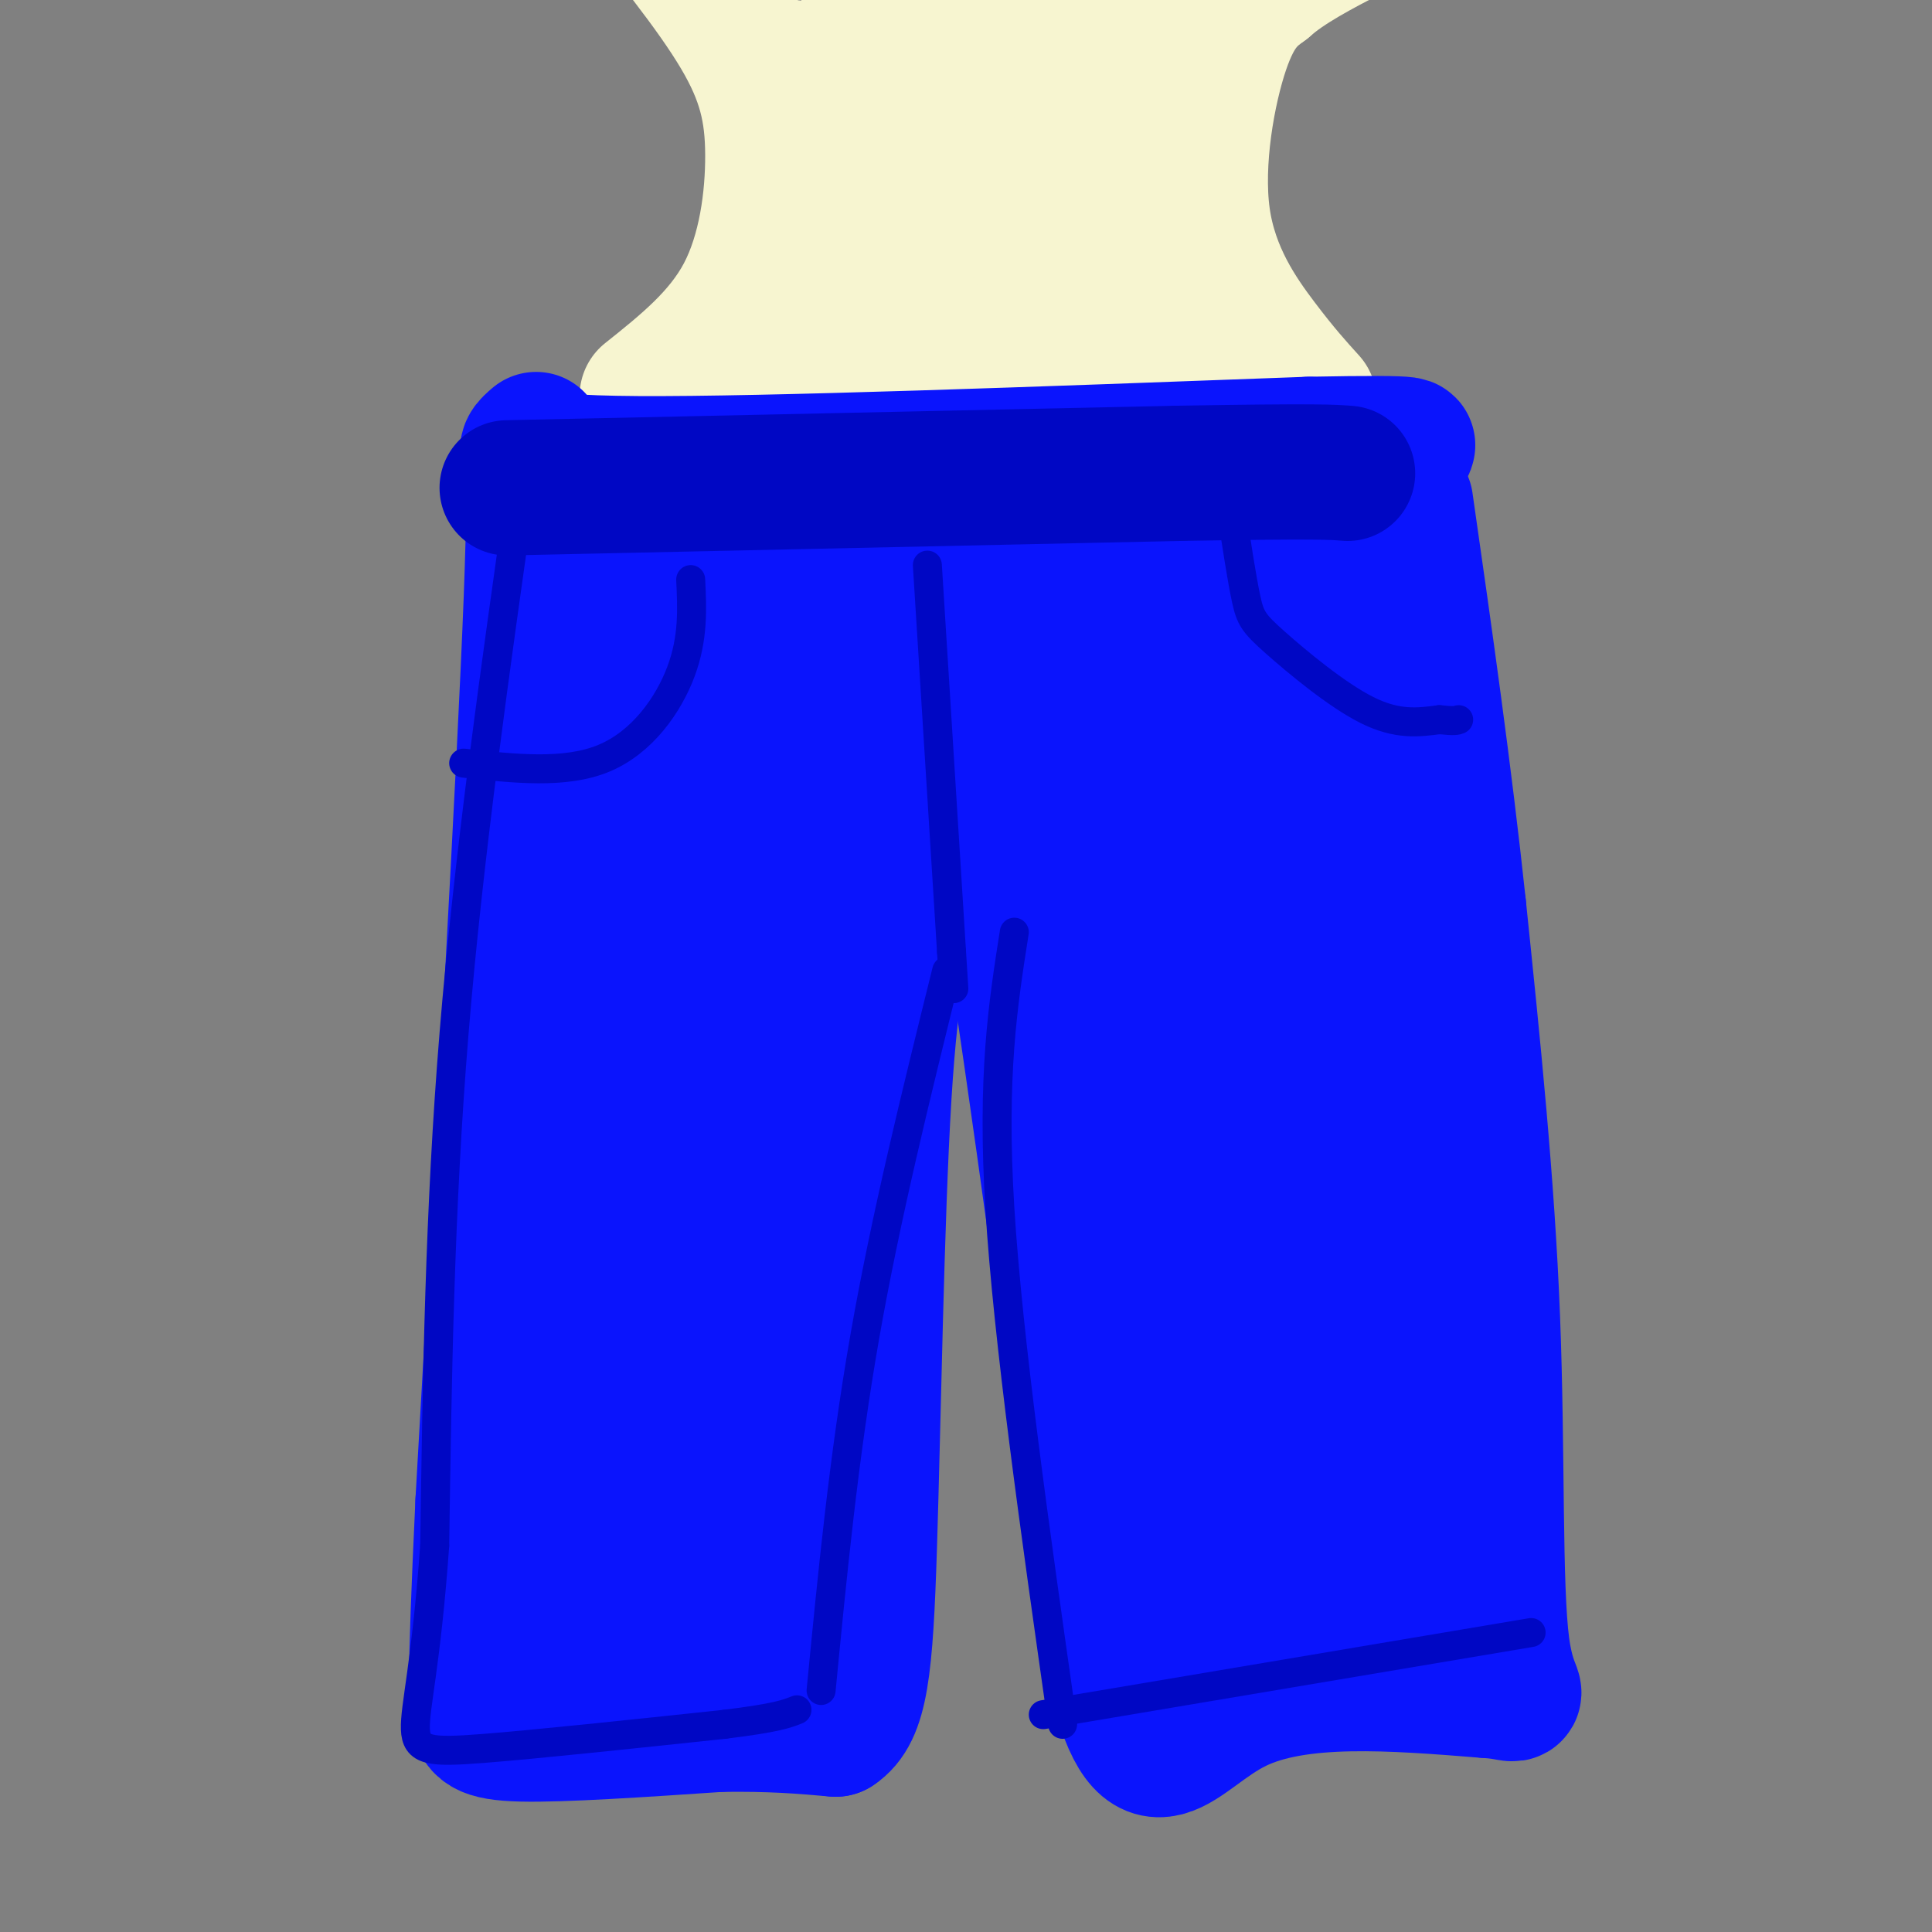 <svg viewBox='0 0 400 400' version='1.1' xmlns='http://www.w3.org/2000/svg' xmlns:xlink='http://www.w3.org/1999/xlink'><rect x="0" y="0" width="400" height="400" fill="#808080" stroke="none"/><g fill='none' stroke='#F7F5D0' stroke-width='28' stroke-linecap='round' stroke-linejoin='round'><path d='M164,14c3.167,8.500 6.333,17.000 6,26c-0.333,9.000 -4.167,18.500 -8,28'/><path d='M157,72c6.750,3.833 13.500,7.667 23,9c9.500,1.333 21.750,0.167 34,-1'/><path d='M214,80c11.333,-2.440 22.667,-8.042 29,-9c6.333,-0.958 7.667,2.726 5,-10c-2.667,-12.726 -9.333,-41.863 -16,-71'/><path d='M232,-10c-2.667,-12.333 -1.333,-7.667 0,-3'/><path d='M190,-3c1.432,29.282 2.864,58.565 4,66c1.136,7.435 1.974,-6.976 1,-19c-0.974,-12.024 -3.762,-21.660 -7,-30c-3.238,-8.340 -6.925,-15.383 -9,-9c-2.075,6.383 -2.537,26.191 -3,46'/><path d='M176,51c0.779,10.035 4.226,12.123 8,13c3.774,0.877 7.875,0.541 13,-3c5.125,-3.541 11.274,-10.289 17,-25c5.726,-14.711 11.030,-37.387 12,-46c0.970,-8.613 -2.393,-3.165 0,12c2.393,15.165 10.541,40.047 13,49c2.459,8.953 -0.770,1.976 -4,-5'/><path d='M235,46c-5.837,-9.118 -18.431,-29.413 -23,-26c-4.569,3.413 -1.115,30.534 0,24c1.115,-6.534 -0.110,-46.724 -1,-55c-0.890,-8.276 -1.445,15.362 -2,39'/><path d='M271,83c-2.804,-3.095 -5.607,-6.190 -10,-12c-4.393,-5.810 -10.375,-14.333 -12,-26c-1.625,-11.667 1.107,-26.476 4,-35c2.893,-8.524 5.946,-10.762 9,-13'/><path d='M262,-3c4.500,-4.000 11.250,-7.500 18,-11'/><path d='M134,82c7.708,-6.149 15.417,-12.298 20,-21c4.583,-8.702 6.042,-19.958 6,-29c-0.042,-9.042 -1.583,-15.869 -7,-25c-5.417,-9.131 -14.708,-20.565 -24,-32'/><path d='M207,38c5.000,9.417 10.000,18.833 13,23c3.000,4.167 4.000,3.083 5,2'/><path d='M141,79c-0.250,2.000 -0.500,4.000 18,5c18.500,1.000 55.750,1.000 93,1'/></g>
<g fill='none' stroke='#0A14FD' stroke-width='28' stroke-linecap='round' stroke-linejoin='round'><path d='M111,91c-2.833,2.417 -5.667,4.833 21,5c26.667,0.167 82.833,-1.917 139,-4'/><path d='M271,92c26.000,-0.500 21.500,0.250 17,1'/><path d='M108,102c1.667,-6.417 3.333,-12.833 2,22c-1.333,34.833 -5.667,110.917 -10,187'/><path d='M100,311c-1.821,38.631 -1.375,41.708 -1,44c0.375,2.292 0.679,3.798 9,4c8.321,0.202 24.661,-0.899 41,-2'/><path d='M149,357c10.833,-0.167 17.417,0.417 24,1'/><path d='M173,358c5.196,-3.411 6.187,-12.440 7,-38c0.813,-25.560 1.450,-67.651 3,-93c1.550,-25.349 4.014,-33.957 7,-44c2.986,-10.043 6.493,-21.522 10,-33'/><path d='M200,150c1.833,-5.500 1.417,-2.750 1,0'/><path d='M199,150c2.333,3.083 4.667,6.167 10,39c5.333,32.833 13.667,95.417 22,158'/><path d='M231,347c6.667,26.044 12.333,12.156 25,6c12.667,-6.156 32.333,-4.578 52,-3'/><path d='M308,350c8.762,0.536 4.667,3.375 3,-9c-1.667,-12.375 -0.905,-39.964 -2,-68c-1.095,-28.036 -4.048,-56.518 -7,-85'/><path d='M302,188c-3.000,-28.167 -7.000,-56.083 -11,-84'/><path d='M131,115c-0.083,89.833 -0.167,179.667 0,215c0.167,35.333 0.583,16.167 1,-3'/><path d='M132,327c1.500,-10.560 4.750,-35.458 12,-80c7.250,-44.542 18.500,-108.726 23,-108c4.500,0.726 2.250,66.363 0,132'/><path d='M167,271c0.868,2.498 3.037,-57.258 1,-90c-2.037,-32.742 -8.279,-38.469 -4,-43c4.279,-4.531 19.080,-7.866 35,-10c15.920,-2.134 32.960,-3.067 50,-4'/><path d='M249,124c-20.356,-0.356 -96.244,0.756 -107,-2c-10.756,-2.756 43.622,-9.378 98,-16'/><path d='M240,106c10.654,-2.535 -11.712,-0.872 -37,4c-25.288,4.872 -53.500,12.952 -66,20c-12.500,7.048 -9.289,13.064 -8,19c1.289,5.936 0.655,11.790 1,22c0.345,10.210 1.670,24.774 8,22c6.330,-2.774 17.665,-22.887 29,-43'/><path d='M167,150c9.552,-14.761 18.931,-30.163 18,-20c-0.931,10.163 -12.174,45.890 -18,61c-5.826,15.110 -6.236,9.603 -8,-5c-1.764,-14.603 -4.882,-38.301 -8,-62'/><path d='M151,124c-3.071,-1.269 -6.748,26.558 -8,45c-1.252,18.442 -0.078,27.500 3,32c3.078,4.500 8.059,4.442 7,10c-1.059,5.558 -8.160,16.731 6,2c14.160,-14.731 49.580,-55.365 85,-96'/><path d='M244,117c14.377,-13.431 7.819,0.992 6,-1c-1.819,-1.992 1.100,-20.400 10,17c8.900,37.400 23.781,130.608 21,146c-2.781,15.392 -23.223,-47.031 -35,-85c-11.777,-37.969 -14.888,-51.485 -18,-65'/><path d='M228,129c-1.640,10.085 3.259,67.799 10,105c6.741,37.201 15.322,53.889 17,60c1.678,6.111 -3.548,1.645 -9,-17c-5.452,-18.645 -11.129,-51.470 -13,-75c-1.871,-23.530 0.065,-37.765 2,-52'/><path d='M235,150c0.555,-9.014 0.943,-5.550 1,-7c0.057,-1.450 -0.215,-7.813 6,-2c6.215,5.813 18.919,23.804 23,20c4.081,-3.804 -0.459,-29.402 -5,-55'/><path d='M260,106c1.134,-9.542 6.469,-5.898 10,-2c3.531,3.898 5.258,8.049 7,4c1.742,-4.049 3.498,-16.300 6,11c2.502,27.300 5.751,94.150 9,161'/><path d='M292,280c-0.193,37.526 -5.175,50.842 -8,57c-2.825,6.158 -3.491,5.158 -7,5c-3.509,-0.158 -9.860,0.526 -14,-4c-4.140,-4.526 -6.070,-14.263 -8,-24'/><path d='M255,314c-0.726,-11.655 1.458,-28.792 5,-43c3.542,-14.208 8.440,-25.488 7,-14c-1.440,11.488 -9.220,45.744 -17,80'/><path d='M250,337c-2.833,13.333 -1.417,6.667 0,0'/><path d='M283,293c-8.333,14.489 -16.667,28.978 -18,26c-1.333,-2.978 4.333,-23.422 7,-30c2.667,-6.578 2.333,0.711 2,8'/><path d='M274,297c0.523,4.216 0.831,10.757 0,14c-0.831,3.243 -2.800,3.189 -6,3c-3.200,-0.189 -7.631,-0.512 -13,-3c-5.369,-2.488 -11.677,-7.139 -15,-11c-3.323,-3.861 -3.662,-6.930 -4,-10'/><path d='M177,204c-2.044,61.467 -4.089,122.933 -9,135c-4.911,12.067 -12.689,-25.267 -17,-47c-4.311,-21.733 -5.156,-27.867 -6,-34'/><path d='M145,258c-2.077,-13.609 -4.269,-30.633 -3,-11c1.269,19.633 6.000,75.922 5,95c-1.000,19.078 -7.731,0.944 -13,-16c-5.269,-16.944 -9.077,-32.698 -11,-45c-1.923,-12.302 -1.962,-21.151 -2,-30'/><path d='M121,251c-0.077,-13.273 0.732,-31.455 1,-10c0.268,21.455 -0.005,82.545 -3,94c-2.995,11.455 -8.713,-26.727 -9,-52c-0.287,-25.273 4.856,-37.636 10,-50'/><path d='M120,233c1.667,-8.333 0.833,-4.167 0,0'/></g>
<g fill='none' stroke='#0007C4' stroke-width='28' stroke-linecap='round' stroke-linejoin='round'><path d='M105,101c0.000,0.000 139.000,-3.000 139,-3'/><path d='M244,98c29.000,-0.500 32.000,-0.250 35,0'/></g>
<g fill='none' stroke='#0007C4' stroke-width='6' stroke-linecap='round' stroke-linejoin='round'><path d='M96,158c10.511,1.156 21.022,2.311 29,-1c7.978,-3.311 13.422,-11.089 16,-18c2.578,-6.911 2.289,-12.956 2,-19'/><path d='M255,106c1.065,6.994 2.131,13.988 3,18c0.869,4.012 1.542,5.042 6,9c4.458,3.958 12.702,10.845 19,14c6.298,3.155 10.649,2.577 15,2'/><path d='M298,149c3.167,0.333 3.583,0.167 4,0'/><path d='M192,117c0.000,0.000 5.000,80.000 5,80'/><path d='M197,197c0.833,13.333 0.417,6.667 0,0'/><path d='M108,100c-5.500,38.667 -11.000,77.333 -14,114c-3.000,36.667 -3.500,71.333 -4,106'/><path d='M90,320c-1.762,24.702 -4.167,33.458 -4,38c0.167,4.542 2.905,4.869 14,4c11.095,-0.869 30.548,-2.935 50,-5'/><path d='M150,357c10.833,-1.333 12.917,-2.167 15,-3'/><path d='M196,201c-6.333,25.583 -12.667,51.167 -17,76c-4.333,24.833 -6.667,48.917 -9,73'/><path d='M210,193c-2.333,14.833 -4.667,29.667 -3,57c1.667,27.333 7.333,67.167 13,107'/><path d='M216,355c0.000,0.000 101.000,-17.000 101,-17'/></g>
</svg>